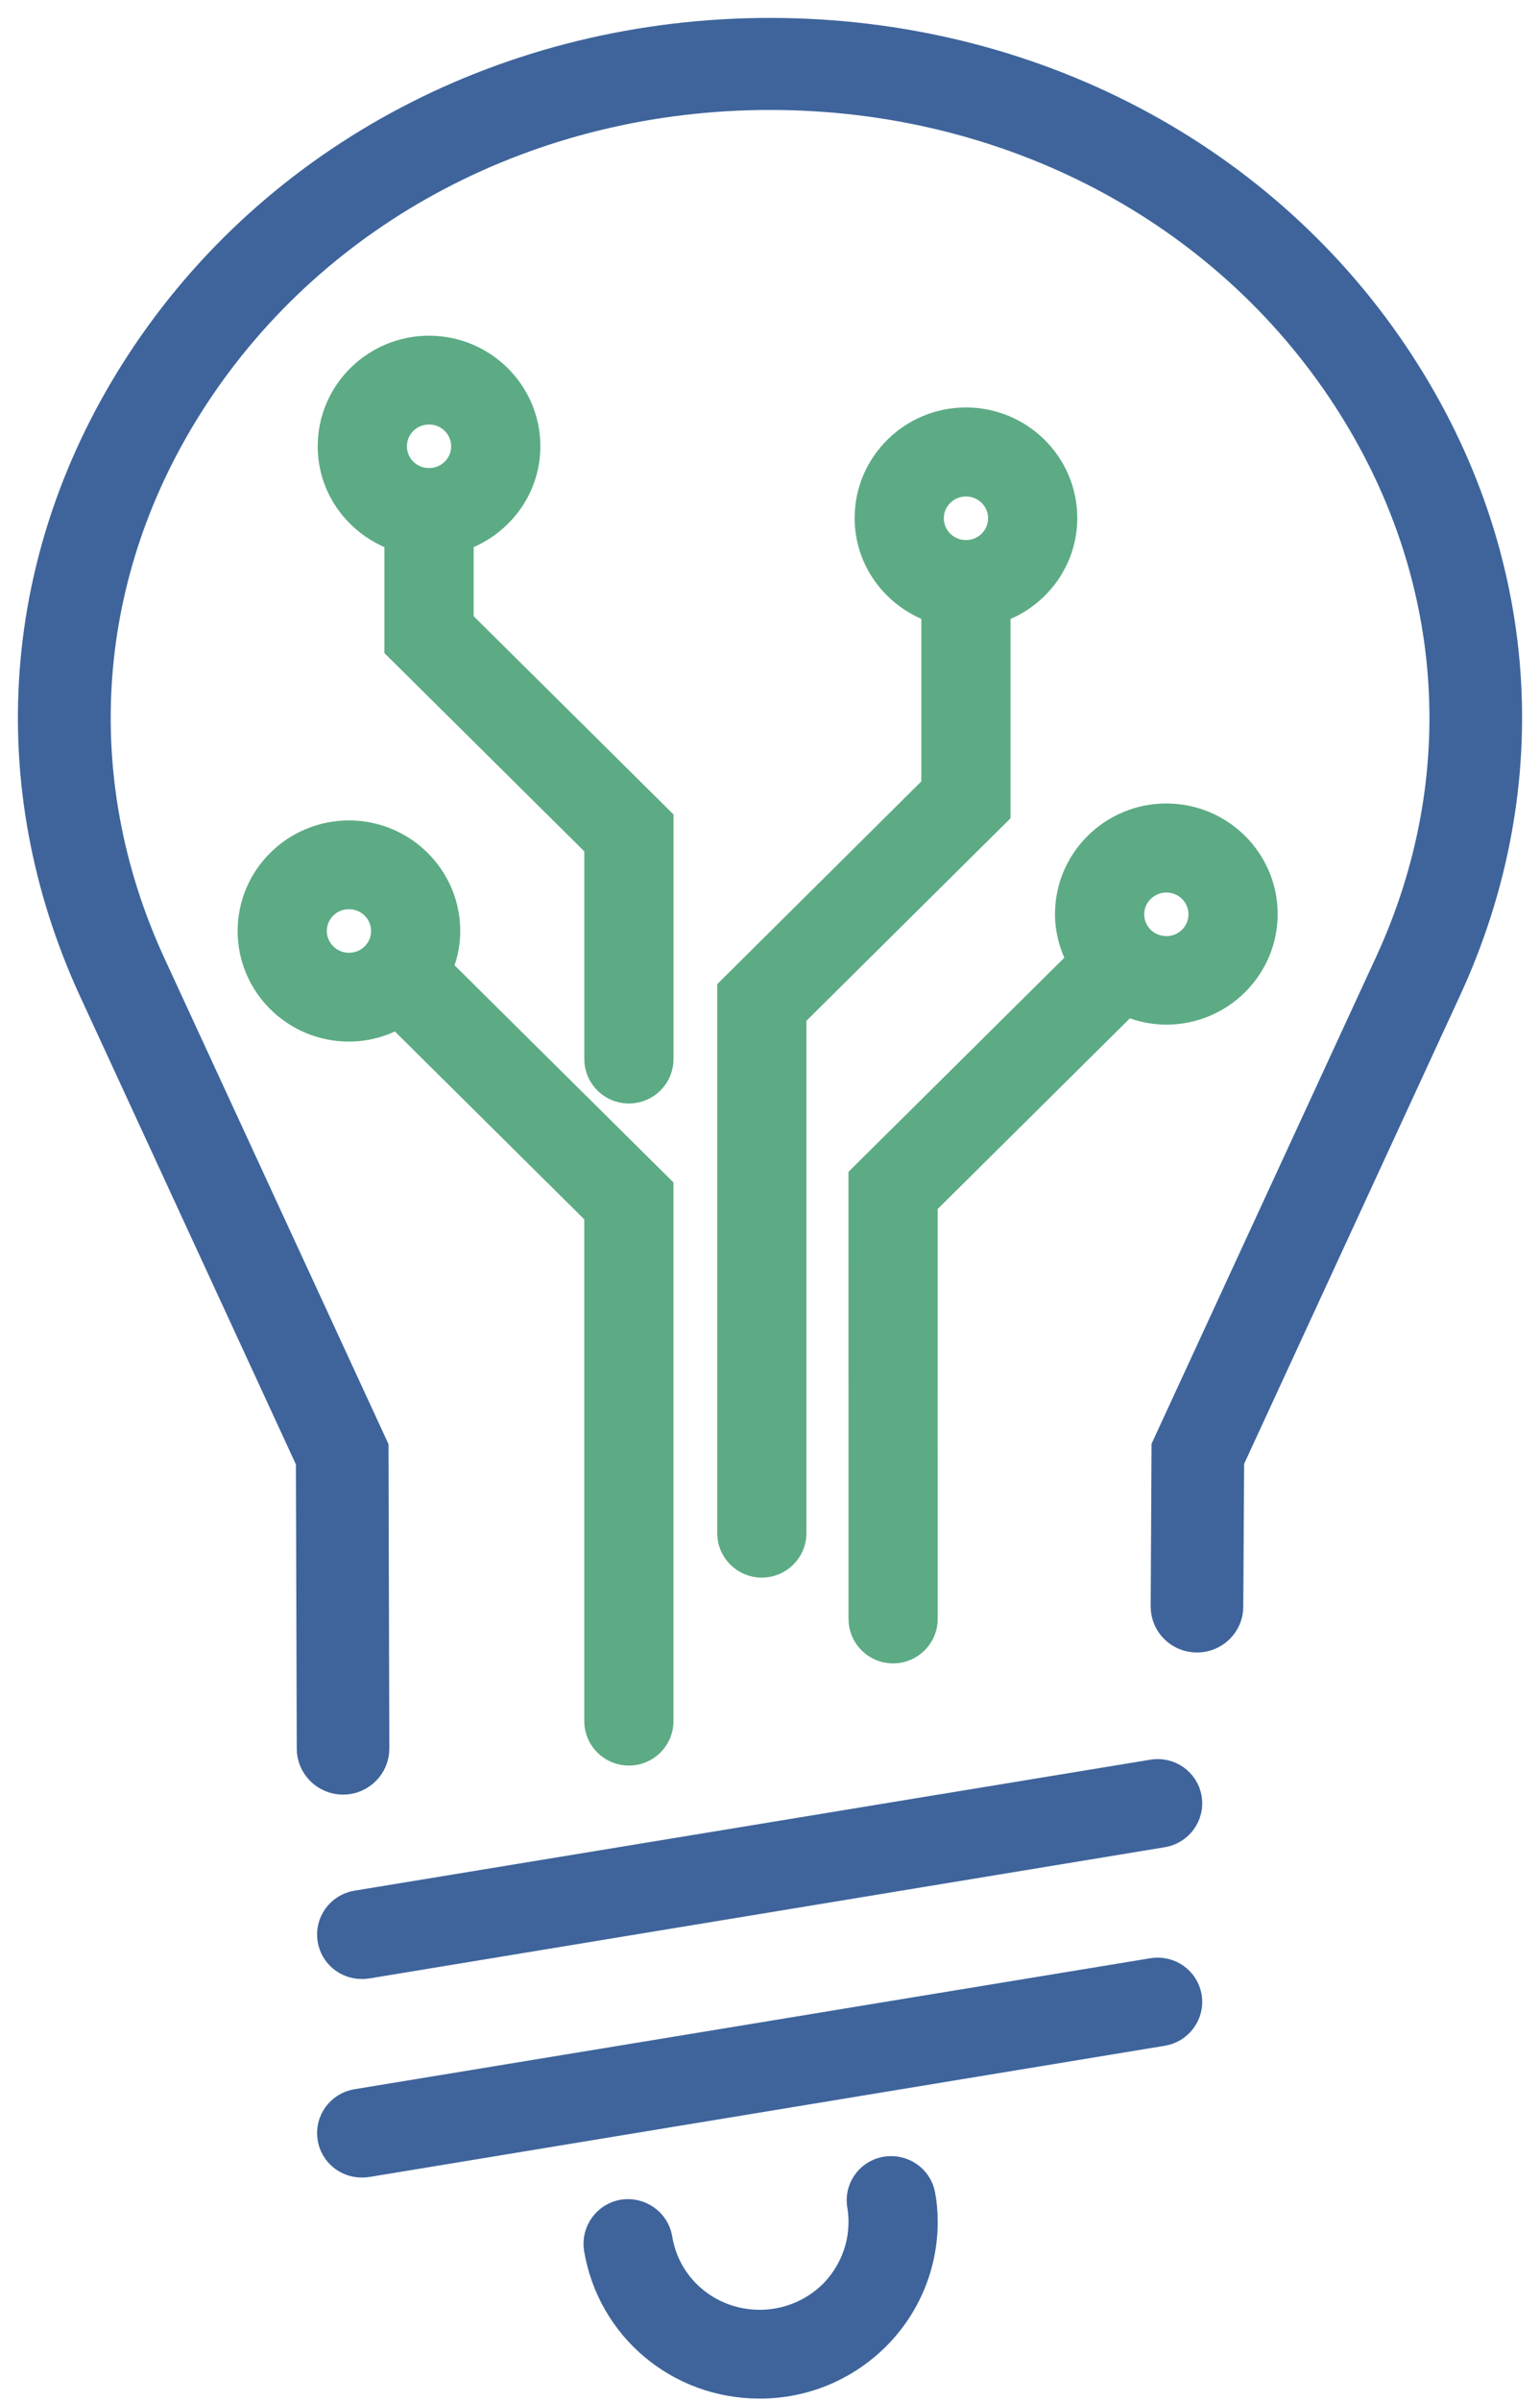 <?xml version="1.0" encoding="UTF-8"?> <svg xmlns="http://www.w3.org/2000/svg" width="43" height="67" viewBox="0 0 43 67" fill="none"><path d="M39.018 10.2C35.276 4.44 28.721 1 21.5 1C14.279 1 7.724 4.441 3.982 10.2C0.518 15.522 0.051 21.862 2.69 27.591L8.762 40.75L8.786 48.791C8.786 49.221 9.142 49.575 9.579 49.575C10.014 49.575 10.371 49.222 10.371 48.791L10.348 40.405L4.134 26.941C1.724 21.706 2.152 15.914 5.315 11.056C8.77 5.742 14.819 2.568 21.5 2.568C28.182 2.568 34.23 5.734 37.686 11.048C40.849 15.915 41.285 21.706 38.867 26.933L32.653 40.397L32.629 44.825C32.629 45.256 32.978 45.609 33.422 45.609C33.858 45.609 34.215 45.264 34.215 44.825L34.239 40.735L40.31 27.576C42.949 21.863 42.481 15.522 39.018 10.2Z" fill="#3E649B"></path><path d="M32.202 49.593L9.974 53.249C9.572 53.315 9.296 53.699 9.363 54.098C9.423 54.46 9.736 54.719 10.101 54.719C10.138 54.719 10.183 54.719 10.22 54.712L32.447 51.048C32.85 50.981 33.126 50.597 33.059 50.198C32.992 49.799 32.611 49.526 32.202 49.593Z" fill="#3E649B"></path><path d="M32.202 55.133L9.974 58.789C9.572 58.855 9.296 59.239 9.363 59.638C9.423 60 9.736 60.259 10.101 60.259C10.138 60.259 10.183 60.259 10.22 60.252L32.447 56.588C32.85 56.521 33.126 56.137 33.059 55.738C32.992 55.339 32.611 55.066 32.202 55.133Z" fill="#3E649B"></path><path d="M24.744 60.673C24.342 60.746 24.073 61.138 24.155 61.537C24.177 61.67 24.192 61.825 24.192 61.995C24.192 62.785 23.88 63.524 23.328 64.085C22.762 64.639 22.009 64.949 21.212 64.949C19.744 64.949 18.507 63.908 18.277 62.482C18.21 62.084 17.83 61.81 17.42 61.869C17.017 61.936 16.741 62.312 16.801 62.719C17.159 64.868 19.006 66.427 21.212 66.427C22.405 66.427 23.522 65.969 24.379 65.127C25.221 64.285 25.683 63.17 25.683 61.995C25.683 61.73 25.661 61.486 25.616 61.257C25.541 60.865 25.154 60.599 24.744 60.673Z" fill="#3E649B"></path><path d="M39.018 10.2C35.276 4.44 28.721 1 21.5 1C14.279 1 7.724 4.441 3.982 10.2C0.518 15.522 0.051 21.862 2.69 27.591L8.762 40.75L8.786 48.791C8.786 49.221 9.142 49.575 9.579 49.575C10.014 49.575 10.371 49.222 10.371 48.791L10.348 40.405L4.134 26.941C1.724 21.706 2.152 15.914 5.315 11.056C8.77 5.742 14.819 2.568 21.5 2.568C28.182 2.568 34.23 5.734 37.686 11.048C40.849 15.915 41.285 21.706 38.867 26.933L32.653 40.397L32.629 44.825C32.629 45.256 32.978 45.609 33.422 45.609C33.858 45.609 34.215 45.264 34.215 44.825L34.239 40.735L40.31 27.576C42.949 21.863 42.481 15.522 39.018 10.2Z" stroke="#3E649B"></path><path d="M32.202 49.593L9.974 53.249C9.572 53.315 9.296 53.699 9.363 54.098C9.423 54.46 9.736 54.719 10.101 54.719C10.138 54.719 10.183 54.719 10.22 54.712L32.447 51.048C32.85 50.981 33.126 50.597 33.059 50.198C32.992 49.799 32.611 49.526 32.202 49.593Z" stroke="#3E649B"></path><path d="M32.202 55.133L9.974 58.789C9.572 58.855 9.296 59.239 9.363 59.638C9.423 60 9.736 60.259 10.101 60.259C10.138 60.259 10.183 60.259 10.22 60.252L32.447 56.588C32.85 56.521 33.126 56.137 33.059 55.738C32.992 55.339 32.611 55.066 32.202 55.133Z" stroke="#3E649B"></path><path d="M24.744 60.673C24.342 60.746 24.073 61.138 24.155 61.537C24.177 61.67 24.192 61.825 24.192 61.995C24.192 62.785 23.88 63.524 23.328 64.085C22.762 64.639 22.009 64.949 21.212 64.949C19.744 64.949 18.507 63.908 18.277 62.482C18.21 62.084 17.83 61.81 17.42 61.869C17.017 61.936 16.741 62.312 16.801 62.719C17.159 64.868 19.006 66.427 21.212 66.427C22.405 66.427 23.522 65.969 24.379 65.127C25.221 64.285 25.683 63.17 25.683 61.995C25.683 61.73 25.661 61.486 25.616 61.257C25.541 60.865 25.154 60.599 24.744 60.673Z" stroke="#3E649B"></path><path d="M17.56 48.765C17.97 48.765 18.305 48.433 18.305 48.026L18.305 33.202L12.105 27.056C12.262 26.724 12.351 26.361 12.351 25.977C12.351 24.552 11.181 23.392 9.743 23.392C8.305 23.392 7.135 24.552 7.135 25.977C7.135 27.403 8.305 28.563 9.743 28.563C10.249 28.563 10.719 28.415 11.114 28.164L16.814 33.815V48.026C16.815 48.433 17.15 48.765 17.56 48.765ZM8.626 25.978C8.626 25.364 9.125 24.87 9.743 24.87C10.362 24.87 10.861 25.365 10.861 25.978C10.861 26.591 10.361 27.085 9.743 27.085C9.125 27.085 8.626 26.583 8.626 25.978Z" fill="#5CAB84"></path><path d="M20.526 27.669V42.781C20.526 43.187 20.861 43.52 21.271 43.52C21.681 43.52 22.017 43.188 22.017 42.781V28.274L27.717 22.623V16.921C28.79 16.604 29.58 15.621 29.58 14.454C29.58 13.028 28.41 11.869 26.971 11.869C25.533 11.869 24.363 13.028 24.363 14.454C24.363 15.621 25.153 16.596 26.226 16.921V22.011L20.526 27.669ZM25.854 14.461C25.854 13.848 26.354 13.354 26.972 13.354C27.59 13.354 28.089 13.849 28.089 14.461C28.089 15.074 27.59 15.569 26.972 15.569C26.353 15.569 25.854 15.074 25.854 14.461Z" fill="#5CAB84"></path><path d="M24.192 45.175C24.192 45.581 24.527 45.914 24.937 45.914C25.347 45.914 25.683 45.582 25.683 45.175L25.682 33.526L31.434 27.824C31.777 27.994 32.164 28.09 32.567 28.09C34.005 28.09 35.175 26.93 35.175 25.504C35.175 24.079 34.005 22.919 32.567 22.919C31.128 22.919 29.958 24.079 29.958 25.504C29.958 25.985 30.1 26.435 30.331 26.819L24.191 32.906L24.192 45.175ZM32.567 24.404C33.185 24.404 33.684 24.899 33.684 25.512C33.684 26.125 33.185 26.62 32.567 26.62C31.948 26.62 31.449 26.125 31.449 25.512C31.449 24.899 31.956 24.404 32.567 24.404Z" fill="#5CAB84"></path><path d="M14.588 12.453C14.588 11.027 13.418 9.867 11.979 9.867C10.541 9.867 9.371 11.027 9.371 12.453C9.371 13.62 10.161 14.594 11.234 14.919V18.015L16.815 23.547V29.553C16.815 29.959 17.15 30.291 17.56 30.291C17.97 30.291 18.306 29.959 18.306 29.553V22.934L12.725 17.401V14.919C13.797 14.594 14.588 13.62 14.588 12.453ZM10.862 12.453C10.862 11.839 11.361 11.345 11.979 11.345C12.598 11.345 13.097 11.84 13.097 12.453C13.097 13.066 12.597 13.56 11.979 13.56C11.361 13.56 10.862 13.066 10.862 12.453Z" fill="#5CAB84"></path><path d="M17.56 48.765C17.97 48.765 18.305 48.433 18.305 48.026L18.305 33.202L12.105 27.056C12.262 26.724 12.351 26.361 12.351 25.977C12.351 24.552 11.181 23.392 9.743 23.392C8.305 23.392 7.135 24.552 7.135 25.977C7.135 27.403 8.305 28.563 9.743 28.563C10.249 28.563 10.719 28.415 11.114 28.164L16.814 33.815V48.026C16.815 48.433 17.15 48.765 17.56 48.765ZM8.626 25.978C8.626 25.364 9.125 24.87 9.743 24.87C10.362 24.87 10.861 25.365 10.861 25.978C10.861 26.591 10.361 27.085 9.743 27.085C9.125 27.085 8.626 26.583 8.626 25.978Z" stroke="#5CAB84"></path><path d="M20.526 27.669V42.781C20.526 43.187 20.861 43.52 21.271 43.52C21.681 43.52 22.017 43.188 22.017 42.781V28.274L27.717 22.623V16.921C28.79 16.604 29.58 15.621 29.58 14.454C29.58 13.028 28.41 11.869 26.971 11.869C25.533 11.869 24.363 13.028 24.363 14.454C24.363 15.621 25.153 16.596 26.226 16.921V22.011L20.526 27.669ZM25.854 14.461C25.854 13.848 26.354 13.354 26.972 13.354C27.59 13.354 28.089 13.849 28.089 14.461C28.089 15.074 27.59 15.569 26.972 15.569C26.353 15.569 25.854 15.074 25.854 14.461Z" stroke="#5CAB84"></path><path d="M24.192 45.175C24.192 45.581 24.527 45.914 24.937 45.914C25.347 45.914 25.683 45.582 25.683 45.175L25.682 33.526L31.434 27.824C31.777 27.994 32.164 28.09 32.567 28.09C34.005 28.09 35.175 26.93 35.175 25.504C35.175 24.079 34.005 22.919 32.567 22.919C31.128 22.919 29.958 24.079 29.958 25.504C29.958 25.985 30.1 26.435 30.331 26.819L24.191 32.906L24.192 45.175ZM32.567 24.404C33.185 24.404 33.684 24.899 33.684 25.512C33.684 26.125 33.185 26.62 32.567 26.62C31.948 26.62 31.449 26.125 31.449 25.512C31.449 24.899 31.956 24.404 32.567 24.404Z" stroke="#5CAB84"></path><path d="M14.588 12.453C14.588 11.027 13.418 9.867 11.979 9.867C10.541 9.867 9.371 11.027 9.371 12.453C9.371 13.62 10.161 14.594 11.234 14.919V18.015L16.815 23.547V29.553C16.815 29.959 17.15 30.291 17.56 30.291C17.97 30.291 18.306 29.959 18.306 29.553V22.934L12.725 17.401V14.919C13.797 14.594 14.588 13.62 14.588 12.453ZM10.862 12.453C10.862 11.839 11.361 11.345 11.979 11.345C12.598 11.345 13.097 11.84 13.097 12.453C13.097 13.066 12.597 13.56 11.979 13.56C11.361 13.56 10.862 13.066 10.862 12.453Z" stroke="#5CAB84"></path></svg> 